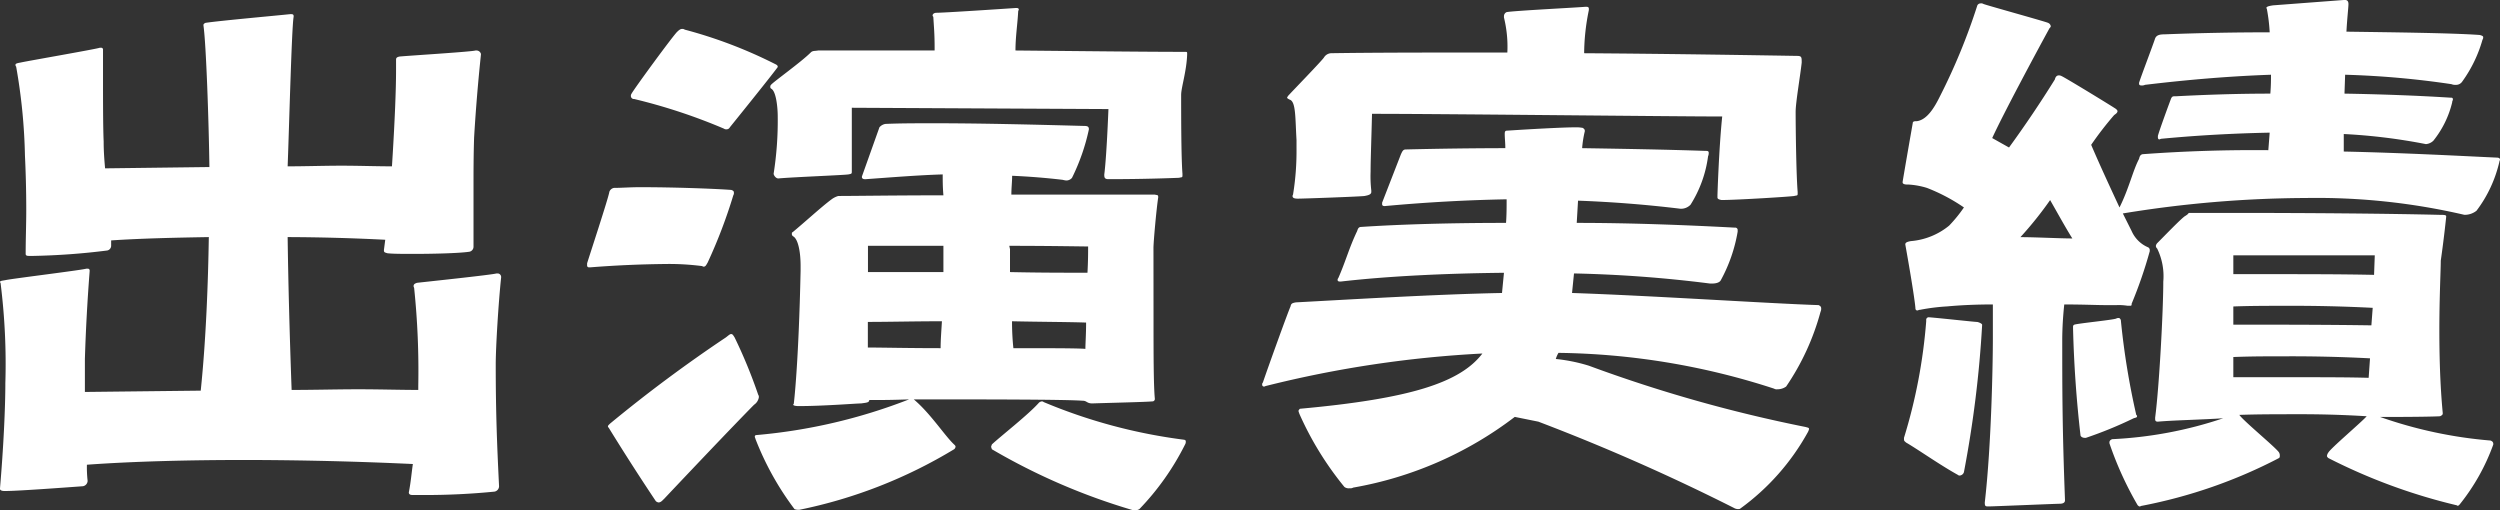 <svg xmlns="http://www.w3.org/2000/svg" viewBox="0 0 42.084 8.593"><rect x="0" y="0" width="42.084" height="8.593" fill="#333333" stroke="none"/><path d="M6.95 8.333c-.045 0-.068-.012-.068-.045.034-.17.046-.33.068-.477a62.848 62.848 0 00-2.811-.068c-.942 0-1.894.023-2.676.08-.002.09.002.181.012.272a.095.095 0 01-.08.09c-.318.023-1.088.08-1.292.08H.068C.034 8.265 0 8.253 0 8.23v-.01c.058-.68.09-1.35.09-1.77.017-.556-.01-1.113-.078-1.666A.049.049 0 000 4.75c0-.022.023-.022.09-.034.092-.023 1.294-.17 1.361-.193h.024a.03.03 0 01.034.035v.01a31.85 31.85 0 00-.08 1.474v.556l1.95-.022c.09-.862.125-1.848.136-2.585-.567.01-1.134.022-1.644.056v.09c0 .04-.03.074-.068.08-.414.053-.83.083-1.247.091H.499c-.034 0-.067 0-.067-.034 0-.25.01-.5.01-.737 0-.351-.01-.669-.022-.918a9.593 9.593 0 00-.148-1.497.04.04 0 01-.011-.034c0-.011.011-.023.08-.034.09-.022 1.27-.226 1.338-.25H1.7a.03.03 0 01.034.035v.42c0 .385 0 .884.011 1.122 0 .17.012.317.024.453l1.756-.022c-.01-.76-.055-2.075-.1-2.382V.419c0-.011.01-.023.033-.034C3.674.351 4.672.261 4.887.238c.034 0 .056 0 .056.034v.011C4.91.442 4.864 2.256 4.842 2.8c.305 0 .612-.011.906-.011.295 0 .58.011.85.011l.012-.193c.035-.578.057-1.088.057-1.428v-.17c0-.034.01-.046.057-.057.09-.011 1.213-.08 1.28-.102h.012a.078.078 0 01.08.057v.011a30.733 30.733 0 00-.115 1.395c-.01.306-.01.578-.01.805v1.031a.086.086 0 01-.08.09c-.17.024-.59.035-.93.035-.18 0-.35 0-.441-.011-.035-.012-.057-.012-.057-.046v-.01l.022-.171a34.768 34.768 0 00-1.643-.045c.01.759.034 1.666.067 2.573.386 0 .76-.011 1.123-.011s.702.011 1.009.011v-.068c.01-.545-.012-1.09-.068-1.633 0-.022-.011-.033-.011-.045 0-.034.022-.045.057-.057.09-.011 1.28-.136 1.337-.158h.023a.06.06 0 01.057.057v.01c-.046.432-.091 1.18-.091 1.463 0 .817.022 1.36.056 2.053a.093.093 0 01-.079.09 11.82 11.82 0 01-1.19.057H6.95zM9.917 4.5a.03.03 0 01-.034-.033v-.034c.023-.08.363-1.111.374-1.202a.1.1 0 01.08-.068c.124 0 .271-.012.441-.012.533 0 1.214.023 1.532.046.034.012.044.023.044.045a.071.071 0 01-.01.046 8.647 8.647 0 01-.432 1.133c-.022.035-.033.068-.067.068-.012 0-.024-.011-.034-.011-.2-.025-.4-.037-.601-.034a18.4 18.4 0 00-1.27.056h-.023zm1.259 3.9c-.034.035-.057.058-.091.058a.085.085 0 01-.046-.023 39.587 39.587 0 01-.793-1.236c-.012-.011-.012-.011-.012-.023s.012-.022.035-.045c.625-.516 1.276-1 1.95-1.451.045-.034.067-.057.09-.057.023 0 .035.023.057.057.152.312.284.634.397.964a.065.065 0 01.011.045.185.185 0 01-.08.124s-.362.363-1.518 1.588zm-.556-6.779a.067.067 0 01.012-.045c.033-.068.714-.998.77-1.043.035-.034.057-.046.08-.046a.07.07 0 01.045.012 7.793 7.793 0 011.519.578c.023.011.046.023.046.045a.036.036 0 01-.012.023c-.125.17-.748.941-.794.998a.061.061 0 01-.057.034.067.067 0 01-.044-.012 9.523 9.523 0 00-1.508-.498.052.052 0 01-.057-.046zm8.798 3.73c0 .556 0 1.134.022 1.36a.041.041 0 01-.044.046c-.125.011-.636.022-1.01.034-.091 0-.091-.045-.158-.045-.307-.023-1.735-.023-2.846-.023.283.238.521.612.68.76.011.01.023.022.023.034a.06.06 0 01-.023.045 8.174 8.174 0 01-2.608 1.02.196.196 0 01-.079-.011 4.898 4.898 0 01-.657-1.18c0-.01-.012-.022-.012-.045a.025.025 0 01.023-.022 9.26 9.26 0 002.574-.601c-.307.011-.454.011-.67.011 0 .045-.056.045-.136.057-.079 0-.635.045-1.054.045-.056 0-.09-.011-.09-.023s.01-.01.01-.022c0 0 .08-.635.114-2.233v-.08c0-.25-.045-.454-.124-.499a.045.045 0 01-.023-.045c0-.012 0-.023.01-.023.194-.159.488-.43.659-.556a.348.348 0 01.113-.056c.272 0 .963-.011 1.769-.011-.012-.137-.012-.25-.012-.352-.396.012-.805.045-1.292.08h-.023c-.023 0-.045-.012-.045-.035v-.01l.295-.828a.171.171 0 01.101-.057c.25-.011.533-.011.828-.011.77 0 1.656.022 2.517.045.057 0 .08.011.08.057-.06.283-.156.557-.284.816a.123.123 0 01-.102.045.44.44 0 01-.056-.011 11.55 11.55 0 00-.85-.068c0 .102-.013.204-.013.317h2.415c.045.012.057 0 .057.046-.034.226-.08.76-.08.85l.001 1.18zm.487-2.392c0 .034-.022.022-.056.034a30.67 30.67 0 01-1.19.023c-.07 0-.07-.035-.07-.08 0 0 .035-.226.07-1.1l-4.32-.022v1.065c0 .046 0 .046-.057.057-.068.012-.93.045-1.18.068-.044 0-.079-.056-.079-.08.05-.318.073-.64.069-.963 0-.136-.023-.408-.103-.464-.022-.012-.022-.023-.022-.035a.041.041 0 01.012-.034c.033-.045.51-.385.668-.544.034-.034.068-.023.124-.034h1.962V.793c0-.215-.011-.328-.022-.51a.034.034 0 01-.012-.022c0-.023.023-.046.069-.046.124 0 1.156-.068 1.326-.08h.022c.023 0 .034.012.034.024 0 .01-.011.022-.011.045-.011.204-.045.42-.045.646 1.134.011 2.233.023 2.823.023h.033c.024 0 .034 0 .034.023v.022c-.01.284-.101.556-.101.68 0 .295 0 1.044.022 1.327v.034zm-4.024 1.179h-1.27v.442h1.27v-.442zM14.61 5.85c.227 0 .692.011 1.224.011 0-.136.012-.283.022-.453-.464 0-.895.011-1.247.011v.431zm2.086 1.712c0-.012-.011-.023-.011-.045 0-.012.011-.023.011-.035.158-.147.612-.499.793-.703a.088.088 0 01.046-.022.04.04 0 01.033.011 9.036 9.036 0 002.37.635c.023.012.023.012.023.034a.083.083 0 01-.012.045c-.2.4-.46.768-.77 1.089a.177.177 0 01-.091.022 10.61 10.61 0 01-2.392-1.031zm.306-2.982c.476.011.941.011 1.304.011.011-.192.011-.351.011-.442-.09 0-.658-.011-1.327-.011l.012.057v.385zm.034.828c0 .151.007.303.023.453.59 0 1.088 0 1.212.012 0-.08.012-.25.012-.443-.306-.011-.76-.011-1.247-.022zm11.75-.635a21.6 21.6 0 00-2.29-.17l-.033.329c1.349.045 3.367.18 4.15.204.022.011.044.022.044.056a.12.12 0 01-.011.057 4.146 4.146 0 01-.579 1.258.25.25 0 01-.147.046.086.086 0 01-.057-.011 12.146 12.146 0 00-3.628-.602.432.432 0 00-.045.103c.189.019.375.057.556.113a24.2 24.2 0 003.65 1.032c.035.011.057.011.057.034a.206.206 0 01-.022.056c-.28.506-.667.943-1.134 1.282-.012.01-.023.01-.046.01a.16.16 0 01-.067-.022 34.614 34.614 0 00-3.288-1.45l-.397-.08a6.246 6.246 0 01-2.72 1.19.088.088 0 01-.058.011.122.122 0 01-.09-.022 5.382 5.382 0 01-.76-1.236c0-.011-.012-.023-.012-.045 0-.012.012-.023.023-.035 1.87-.17 2.698-.442 3.072-.93a18.88 18.88 0 00-3.639.545c-.011 0-.022.011-.034.011a.03.03 0 01-.034-.033.04.04 0 01.012-.035c.068-.204.419-1.179.465-1.28.01-.046.022-.057.09-.069.85-.045 2.335-.136 3.47-.158l.033-.34c-.986.01-1.95.056-2.743.147h-.023c-.023 0-.034-.011-.034-.023a.04.04 0 01.011-.034c.125-.283.182-.51.318-.793.011-.035.022-.069.068-.069.68-.045 1.53-.068 2.438-.068.01-.136.01-.272.01-.397-.634.012-1.314.046-2.051.114-.035 0-.045-.012-.045-.034v-.023l.317-.816c.022-.045.034-.08.08-.08a73.442 73.442 0 011.677-.022c0-.09-.01-.17-.01-.238 0-.046.01-.057.044-.057.34-.022.918-.056 1.168-.056.034 0 .068.004.102.01.034.024.034.035.034.057a1.82 1.82 0 00-.045.284c.68.011 1.394.023 2.074.046.034 0 .057 0 .057.033 0 .02-.003.04-.011.057a2.02 2.02 0 01-.295.816.222.222 0 01-.17.068 20.422 20.422 0 00-1.724-.136l-.022.374c.896 0 1.813.035 2.664.08a.04.04 0 01.045.045V3.9a2.612 2.612 0 01-.283.816c-.023.045-.091.057-.148.057h-.034zm1.475-1.508c0 .034-.024.023-.057.034-.057.011-.964.068-1.225.068-.056-.011-.068-.023-.068-.045v-.034s.023-.771.08-1.327c-.794 0-4.694-.045-5.895-.045-.012.476-.024.782-.024.975-.004.106 0 .212.012.318v.022c0 .045-.057.057-.113.068-.08.011-1.033.045-1.122.045-.058 0-.091-.01-.091-.045 0-.011.01-.023.01-.034.042-.258.06-.52.057-.782v-.125c-.022-.374-.01-.646-.113-.68-.023-.011-.045-.023-.045-.034 0-.012.01-.012.01-.023.047-.056.59-.612.613-.658a.15.15 0 01.113-.067c.703-.012 1.803-.012 2.971-.012.01-.198-.01-.397-.057-.59V.272c0-.03.018-.056.045-.068.115-.023 1.247-.08 1.327-.09h.011c.034 0 .046.01.046.033V.17c-.05.239-.077.482-.079.726 1.484.01 2.902.034 3.582.045.08 0 .08.022.08.113-.023.216-.102.67-.102.828 0 .272.01 1.066.034 1.349v.034zm11.222.351a10.98 10.98 0 00-2.664-.283 19.402 19.402 0 00-3.084.26l.148.296c.053.121.15.219.272.272a.05.05 0 01.033.045v.023c-.083.3-.185.596-.305.884v.012c0 .022-.012.022-.034.022h-.035a.92.92 0 00-.18-.011h-.216c-.113 0-.363-.011-.669-.011a5.946 5.946 0 00-.034.566c0 .873 0 1.497.046 2.721v.011c0 .046-.046.057-.091.057-.057 0-1.123.045-1.19.045-.057 0-.069 0-.069-.067.113-.976.136-2.381.136-2.755v-.578c-.26 0-.522.01-.77.033a3.372 3.372 0 00-.454.057c-.023 0-.034.011-.046.011-.022 0-.034-.011-.034-.045 0 0-.01-.17-.17-1.066 0-.034.034-.045.091-.056.237-.019.463-.11.647-.261a2.36 2.36 0 00.249-.306 3.032 3.032 0 00-.623-.329 1.317 1.317 0 00-.318-.057h-.023c-.033 0-.068-.011-.068-.034v-.011s.023-.147.17-.986c0-.035.034-.035.069-.035.17-.022.294-.226.384-.408.253-.496.465-1.011.635-1.542a.063.063 0 01.057-.033.07.07 0 01.046.01c.056.023 1.043.296 1.088.318.024.01.041.031.045.057 0 .011-.011.023-.022.034-.26.476-.782 1.451-.964 1.848l.283.159a18.8 18.8 0 00.772-1.146c.01-.045.033-.068.067-.068.016 0 .032.004.046.012.057.023.873.521.918.555.012.012.023.023.023.035 0 .033-.045.056-.057.067a5.638 5.638 0 00-.386.5c.125.294.318.713.477 1.054.159-.318.226-.624.329-.817.01-.045.022-.068.056-.079a25.654 25.654 0 012.12-.068l.023-.295c-.612.012-1.225.046-1.814.102-.023 0-.034.012-.045.012s-.023-.012-.023-.035V2.29c.01-.057.193-.556.215-.612.012-.034.023-.057.057-.057h.023c.441-.023.997-.045 1.598-.045.011-.137.011-.239.011-.318-.668.023-1.372.08-2.12.17a.123.123 0 01-.056.011c-.034 0-.045-.01-.045-.033v-.011c.022-.08.226-.613.271-.749.024-.057.08-.068.16-.068.59-.023 1.2-.034 1.768-.034a2.93 2.93 0 00-.046-.385.04.04 0 00-.01-.023c0-.023.034-.034.113-.046l1.19-.09h.023c.045 0 .056.034.056.068 0 .057-.022.238-.034.465.76.011 1.78.022 2.245.056.045.012.057.023.057.035a.067.067 0 01-.012.045c-.071.252-.186.49-.34.703a.124.124 0 01-.113.056.148.148 0 01-.068-.011 14.912 14.912 0 00-1.791-.159l-.011.318c.635.011 1.247.034 1.78.068.033 0 .045 0 .045.034 0 .011-.012.022-.012.045a1.645 1.645 0 01-.317.646.206.206 0 01-.125.057 9.678 9.678 0 00-1.383-.17v.295c1.02.022 2.064.079 2.573.102.035 0 .057.011.057.034 0 .011-.01.023-.01.034-.069.3-.2.582-.386.827a.321.321 0 01-.182.068h-.023zM32.051 7.37a9.009 9.009 0 00.374-1.961v-.023a.042.042 0 01.046-.045c.158.011.77.079.815.079.046.011.08.034.08.045v.012c-.047.83-.15 1.655-.306 2.471a.082.082 0 01-.068.057.041.041 0 01-.034-.011c-.307-.17-.658-.42-.873-.545-.022-.022-.034-.022-.034-.056V7.37zm2.46-4.002c-.153.219-.32.427-.5.624.25 0 .67.022.874.022-.114-.181-.25-.43-.374-.646zm.578 4.002c-.034 0-.067-.023-.067-.045a20.05 20.05 0 01-.125-1.792V5.5c0-.012 0-.023.022-.035.068-.022.646-.079.703-.102a.086.086 0 01.045-.01c.012 0 .023.01.034.033a12.7 12.7 0 00.26 1.598c.013.012.013.012.013.023 0 .023-.023.023-.057.034-.26.127-.53.237-.805.33h-.023zm6.882.113a3.499 3.499 0 01-.567 1.01c-.011.011-.022.022-.034.022a.041.041 0 00-.022-.011 9.66 9.66 0 01-2.155-.794c-.011-.011-.022-.022-.022-.034.002-.02.01-.04.022-.056.035-.069.556-.51.647-.613a17.95 17.95 0 00-1.19-.034c-.307 0-.635 0-.954.011.069.103.636.567.67.636a.1.1 0 01.011.056.04.04 0 01-.012.034c-.727.38-1.506.65-2.312.805-.011 0-.023.011-.034.011-.011 0-.023-.01-.035-.022a5.729 5.729 0 01-.475-1.043v-.012c0-.033.022-.045.045-.056a6.856 6.856 0 001.87-.352c-.34.023-.85.034-1.099.057-.034 0-.046-.012-.046-.045V7.03c.069-.522.137-1.803.137-2.29a1.063 1.063 0 00-.103-.556.06.06 0 01-.022-.045.089.089 0 01.022-.045c.114-.114.397-.408.465-.454.057-.034.057-.045.057-.045.012-.011.012-.011.034-.011h.737c1.157 0 2.551.01 3.48.033.046 0 .092 0 .092.023v.011s-.034.34-.091.737c0 .159-.024.613-.024 1.168 0 .43.012.919.057 1.395v.011c0 .022-.022.034-.045.045-.226.012-.873.012-1.009.012.6.211 1.225.345 1.86.397.022.01.045.022.045.056v.011zm-1.995-3.185h-2.381v.317h.623c.555 0 1.214 0 1.746.012l.012-.33zm-.035.884a26.019 26.019 0 00-1.462-.034c-.294 0-.601 0-.884.011v.306c.6 0 1.598 0 2.324.012l.022-.295zm-.045.85a25.32 25.32 0 00-1.417-.034c-.294 0-.59 0-.884.012v.34h1.1c.408 0 .827 0 1.178.01l.023-.328z" fill="#fff"/></svg>
